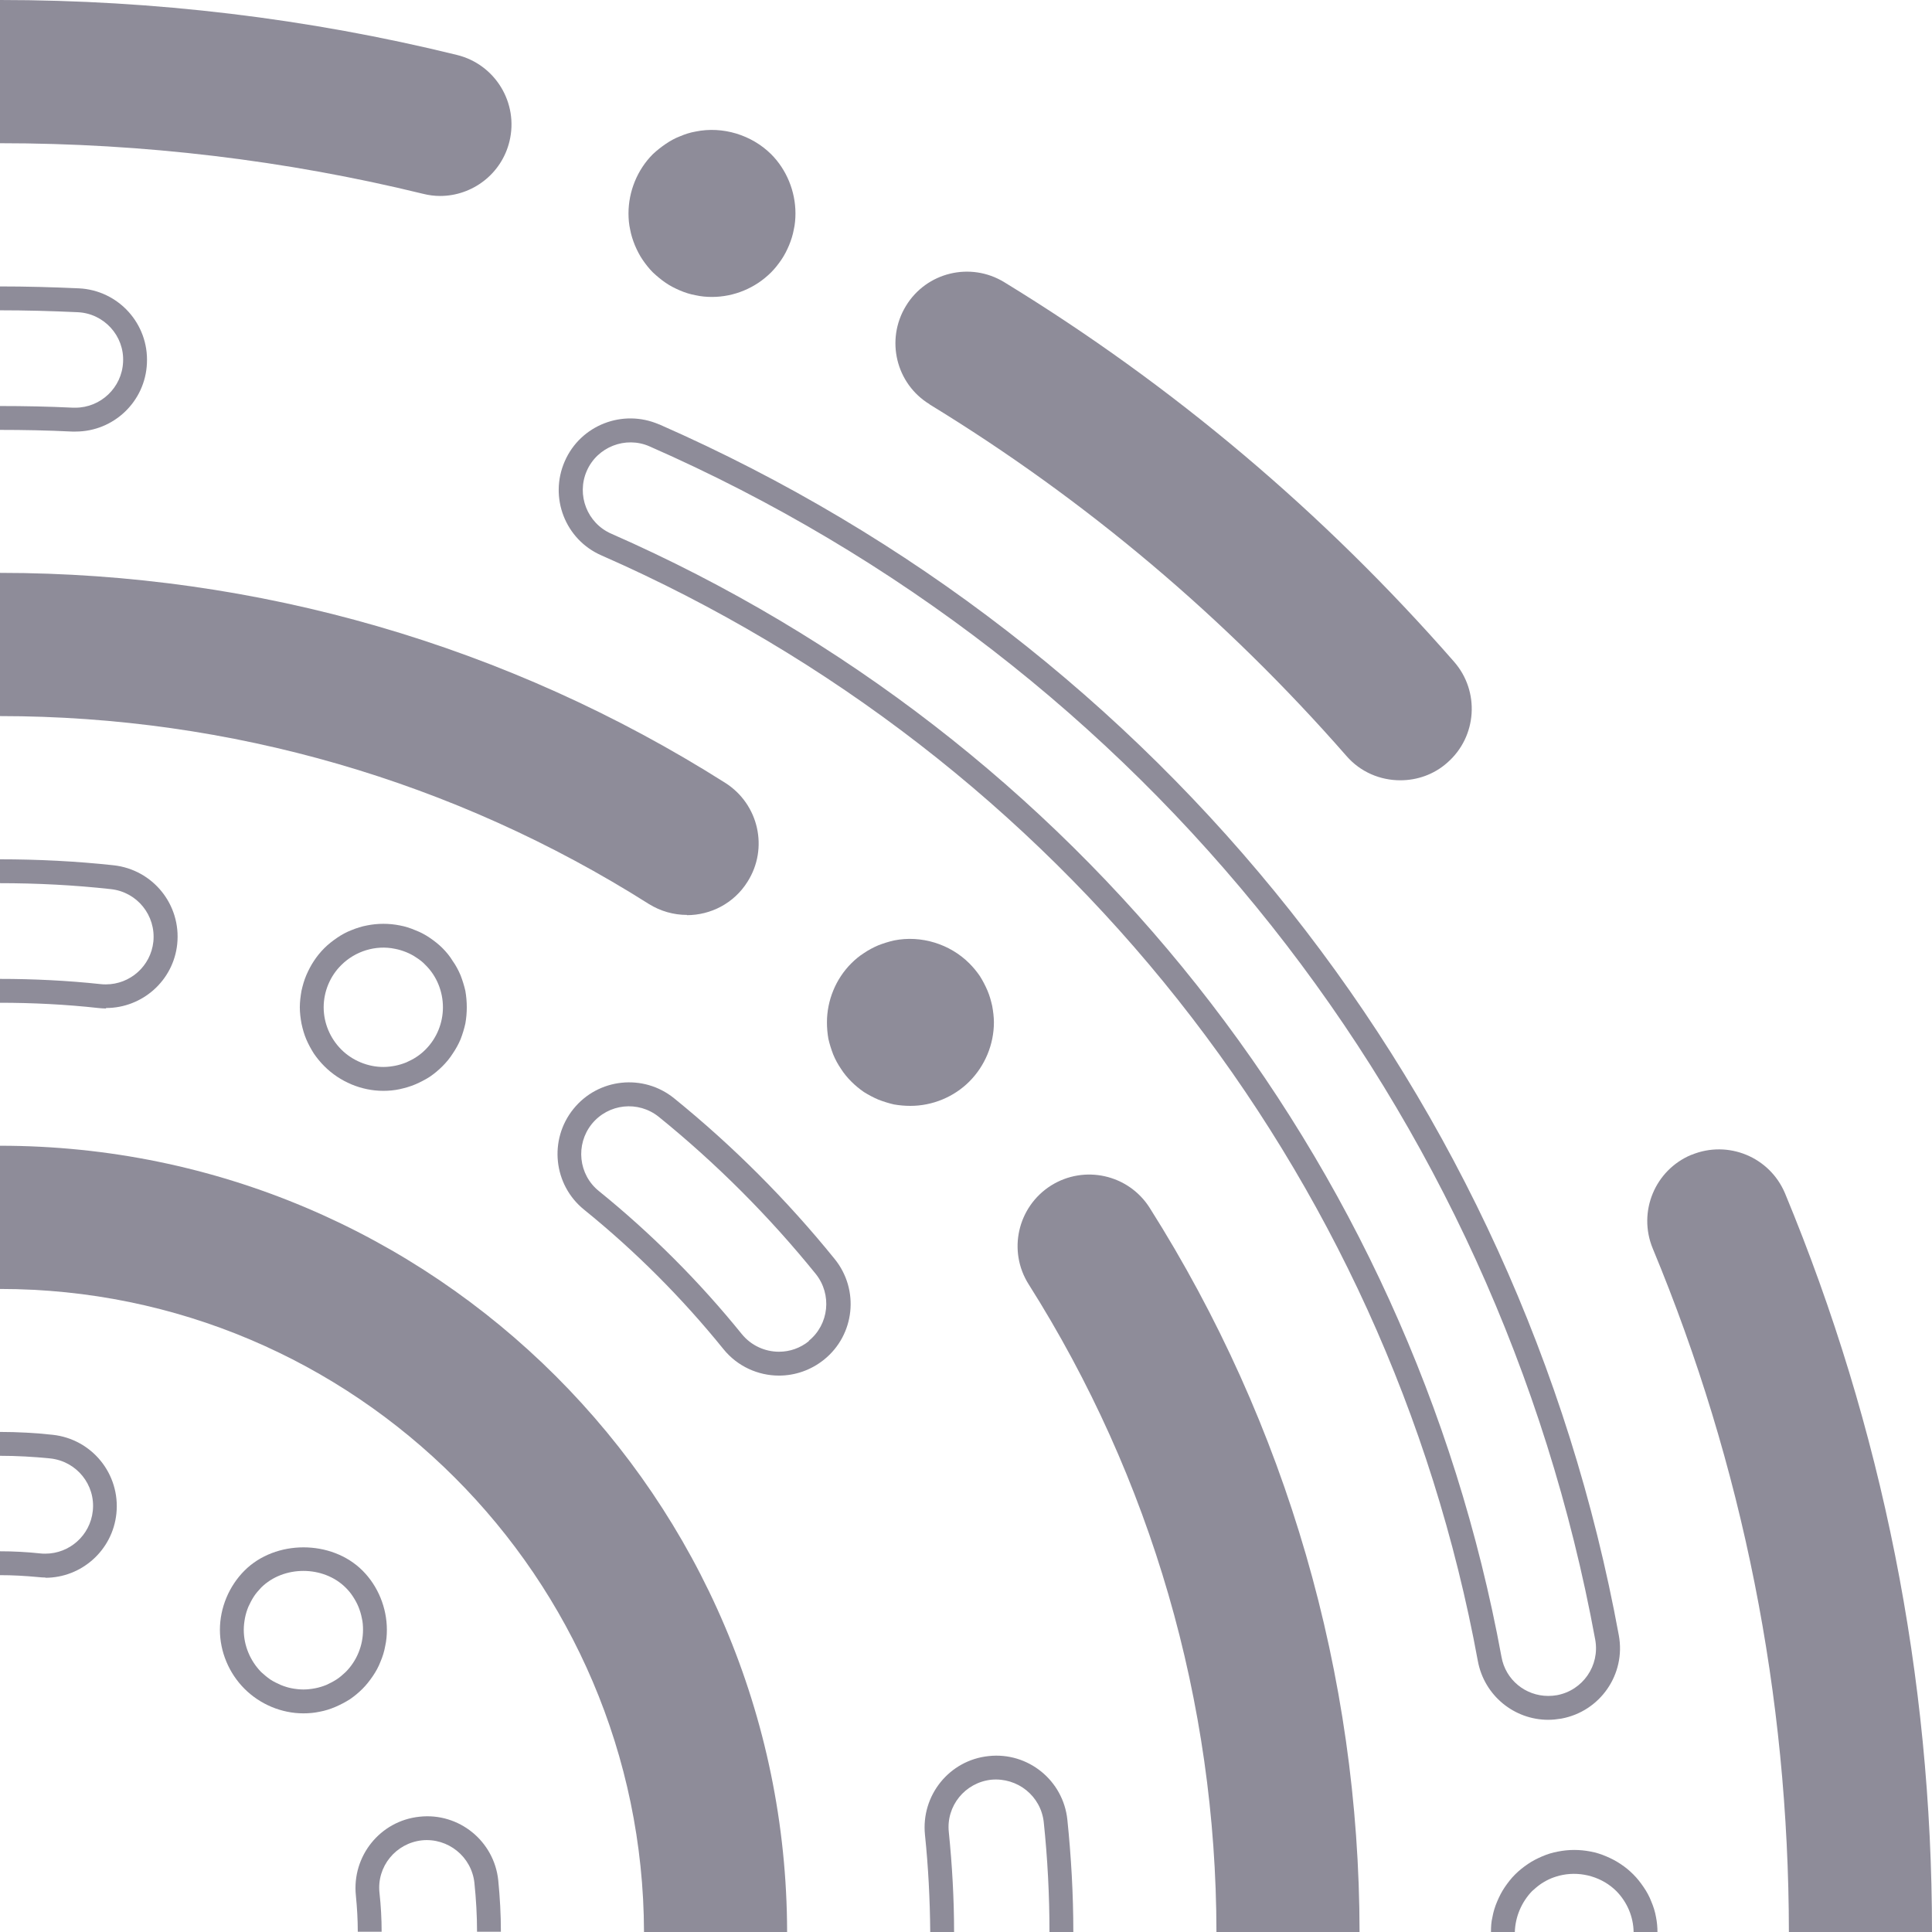 <?xml version="1.0" encoding="UTF-8"?> <svg xmlns="http://www.w3.org/2000/svg" width="269" height="269" viewBox="0 0 269 269" fill="none"><g opacity="0.5" clip-path="url(#clip0_1_339)"><path d="M235.491 160.789C230.41 162.916 228.019 168.732 230.111 173.816C242.665 204.027 249.041 236.031 249.074 269H269C269 233.406 262.092 198.842 248.543 166.172C246.417 161.088 240.606 158.695 235.524 160.789H235.491Z" fill="#1D1934"></path><path d="M129.419 56.299C151.138 69.56 170.666 86.044 187.47 105.254C189.429 107.514 192.186 108.643 194.975 108.643C197.3 108.643 199.658 107.846 201.518 106.184C205.669 102.562 206.067 96.247 202.447 92.126C184.315 71.388 163.26 53.607 139.814 39.283C135.131 36.425 128.987 37.887 126.131 42.607C123.275 47.293 124.736 53.441 129.452 56.299H129.419Z" fill="#1D1934"></path><path d="M61.272 27.285C65.756 27.285 69.84 24.228 70.936 19.675C72.231 14.324 68.944 8.94 63.597 7.644C42.907 2.559 21.487 0 0 0V19.941C19.926 19.941 39.752 22.3 58.914 26.986C59.711 27.186 60.508 27.285 61.272 27.285Z" fill="#1D1934"></path><path d="M146.323 165.076C141.673 168.034 140.279 174.182 143.234 178.835C160.304 205.821 169.337 236.995 169.37 269H189.296C189.263 233.207 179.167 198.344 160.072 168.167C157.116 163.514 150.972 162.151 146.323 165.076Z" fill="#1D1934"></path><path d="M95.644 127.421C98.932 127.421 102.187 125.793 104.08 122.768C107.035 118.115 105.641 111.967 100.991 109.009C70.77 89.866 35.834 79.763 0 79.763V99.704C32.047 99.704 63.298 108.743 90.331 125.859C91.991 126.889 93.818 127.388 95.644 127.388V127.421Z" fill="#1D1934"></path><path d="M0 159.526V179.466C49.383 179.466 89.534 219.614 89.667 269H109.593C109.493 208.613 60.376 159.526 0 159.526Z" fill="#1D1934"></path><path d="M88.405 34.165C88.704 34.863 89.036 35.528 89.467 36.159C89.899 36.791 90.364 37.389 90.895 37.92C91.46 38.452 92.058 38.951 92.689 39.383C93.32 39.815 93.984 40.147 94.681 40.446C95.379 40.745 96.109 40.978 96.873 41.111C97.604 41.277 98.368 41.344 99.132 41.344C102.187 41.344 105.176 40.114 107.368 37.92C107.899 37.389 108.364 36.791 108.796 36.159C109.227 35.528 109.559 34.863 109.858 34.165C110.157 33.434 110.39 32.703 110.522 31.971C110.689 31.24 110.755 30.476 110.755 29.712C110.755 26.654 109.526 23.63 107.368 21.469C104.644 18.777 100.626 17.548 96.873 18.312C96.109 18.445 95.379 18.678 94.681 18.977C93.984 19.243 93.32 19.608 92.689 20.04C92.058 20.472 91.46 20.938 90.895 21.469C88.737 23.63 87.508 26.654 87.508 29.712C87.508 30.476 87.574 31.24 87.74 31.971C87.873 32.703 88.106 33.434 88.405 34.165Z" fill="#1D1934"></path><path d="M137.489 137.923C137.19 137.225 136.825 136.527 136.426 135.896C135.994 135.264 135.496 134.666 134.965 134.134C132.275 131.442 128.257 130.18 124.471 130.944C123.74 131.11 123.009 131.343 122.312 131.609C121.615 131.908 120.917 132.273 120.286 132.705C119.655 133.104 119.057 133.603 118.526 134.134C116.367 136.295 115.139 139.286 115.139 142.343C115.139 143.108 115.205 143.872 115.338 144.637C115.504 145.368 115.736 146.099 116.002 146.797C116.301 147.528 116.666 148.193 117.098 148.824C117.497 149.456 117.995 150.054 118.526 150.586C119.057 151.117 119.655 151.616 120.286 152.048C120.917 152.447 121.615 152.812 122.312 153.111C123.009 153.377 123.74 153.61 124.471 153.776C125.234 153.909 125.998 153.975 126.762 153.975C129.817 153.975 132.806 152.746 134.965 150.586C137.124 148.425 138.386 145.434 138.386 142.343C138.386 141.612 138.286 140.848 138.153 140.083C137.987 139.352 137.788 138.621 137.489 137.923Z" fill="#1D1934"></path><path d="M229.912 264.746C229.646 264.048 229.281 263.383 228.849 262.752C228.418 262.12 227.953 261.522 227.421 260.991C226.857 260.426 226.292 259.96 225.628 259.528C224.997 259.096 224.333 258.764 223.635 258.465C222.938 258.166 222.207 257.933 221.477 257.8C219.949 257.501 218.421 257.501 216.927 257.8C216.163 257.933 215.432 258.166 214.735 258.465C214.038 258.764 213.373 259.096 212.742 259.528C212.111 259.96 211.514 260.426 210.949 260.991C210.418 261.522 209.953 262.12 209.521 262.752C209.089 263.383 208.757 264.048 208.458 264.746C208.16 265.444 207.927 266.175 207.794 266.94C207.628 267.604 207.595 268.302 207.595 269H210.916C210.982 266.873 211.846 264.846 213.307 263.317C213.706 262.951 214.137 262.586 214.569 262.287C215.034 261.988 215.499 261.722 215.997 261.522C216.495 261.323 217.027 261.157 217.558 261.057C220.248 260.525 223.137 261.389 225.063 263.317C226.558 264.846 227.421 266.873 227.454 269H230.775C230.775 268.302 230.709 267.604 230.576 266.94C230.443 266.175 230.211 265.444 229.912 264.746Z" fill="#1D1934"></path><path d="M91.759 59.091C86.711 56.898 80.833 59.191 78.641 64.209C76.416 69.261 78.707 75.143 83.755 77.337C147.618 105.387 193.215 162.916 205.768 231.279C206.665 236.098 210.85 239.455 215.565 239.455C216.163 239.455 216.761 239.388 217.392 239.288C222.805 238.291 226.392 233.107 225.395 227.69C211.647 152.812 161.699 89.8 91.792 59.091H91.759ZM216.761 236.031C216.362 236.098 215.964 236.131 215.565 236.131C212.41 236.131 209.621 233.904 209.056 230.681C196.304 161.254 149.976 102.794 85.117 74.312C81.763 72.85 80.235 68.928 81.696 65.572C83.157 62.215 87.109 60.686 90.43 62.148C159.341 92.392 208.558 154.507 222.108 228.288C222.772 231.91 220.381 235.367 216.761 236.031Z" fill="#1D1934"></path><path d="M10.527 60.088C15.808 60.088 20.225 55.934 20.457 50.583C20.723 45.066 16.472 40.413 10.992 40.147C7.339 39.981 3.653 39.881 0 39.881V43.205C3.587 43.205 7.24 43.304 10.826 43.471C14.479 43.637 17.336 46.761 17.136 50.417C16.97 53.973 14.015 56.764 10.494 56.764C10.395 56.764 10.295 56.764 10.162 56.764C6.775 56.598 3.321 56.532 -0.033 56.532V59.855C3.288 59.855 6.675 59.922 10.029 60.088C10.195 60.088 10.361 60.088 10.494 60.088H10.527Z" fill="#1D1934"></path><path d="M137.655 244.506C132.175 245.071 128.223 249.99 128.788 255.474C129.253 259.96 129.485 264.513 129.519 269H132.84C132.84 264.38 132.574 259.694 132.109 255.108C131.71 251.452 134.367 248.195 138.02 247.796C141.673 247.464 144.928 250.056 145.326 253.712C145.858 258.764 146.123 263.915 146.123 269H149.444C149.444 263.782 149.146 258.531 148.614 253.38C148.05 247.896 143.135 243.908 137.655 244.506Z" fill="#1D1934"></path><path d="M93.851 152.912C89.567 149.455 83.29 150.12 79.837 154.407C76.383 158.695 77.047 164.976 81.331 168.432C88.438 174.182 94.98 180.729 100.726 187.841C102.685 190.267 105.574 191.53 108.463 191.53C110.655 191.53 112.88 190.799 114.74 189.304C119.024 185.847 119.688 179.566 116.201 175.279C109.559 167.07 102.054 159.559 93.851 152.912ZM112.648 186.711C111.419 187.708 109.958 188.207 108.463 188.207C106.537 188.207 104.611 187.376 103.283 185.748C97.371 178.436 90.696 171.756 83.39 165.84C80.534 163.547 80.102 159.359 82.394 156.501C84.718 153.643 88.87 153.211 91.726 155.504C99.729 161.985 107.102 169.363 113.578 177.372C115.869 180.231 115.438 184.418 112.581 186.711H112.648Z" fill="#1D1934"></path><path d="M14.778 140.349C19.793 140.349 24.144 136.561 24.675 131.442C25.239 125.959 21.288 121.073 15.808 120.475C10.594 119.91 5.28 119.644 -0.033 119.644V122.968C5.148 122.968 10.361 123.233 15.443 123.798C19.096 124.197 21.719 127.454 21.354 131.11C20.989 134.533 18.099 137.059 14.745 137.059C14.513 137.059 14.28 137.059 14.048 137.026C9.398 136.527 4.683 136.295 -0.033 136.295V139.618C4.55 139.618 9.166 139.851 13.682 140.349C14.048 140.382 14.38 140.416 14.745 140.416L14.778 140.349Z" fill="#1D1934"></path><path d="M58.416 252.948C52.937 253.513 48.985 258.431 49.549 263.915C49.715 265.577 49.815 267.272 49.815 268.967H53.136C53.136 267.172 53.036 265.344 52.837 263.55C52.438 259.894 55.095 256.637 58.748 256.238C62.368 255.872 65.656 258.498 66.054 262.154C66.287 264.414 66.42 266.674 66.42 268.967H69.741C69.741 266.574 69.608 264.181 69.375 261.821C68.811 256.338 63.896 252.349 58.416 252.948Z" fill="#1D1934"></path><path d="M6.31 219.68C11.358 219.68 15.675 215.858 16.206 210.74C16.771 205.256 12.819 200.371 7.339 199.773C4.915 199.507 2.424 199.374 0 199.374V202.697C2.325 202.697 4.683 202.83 7.007 203.063C10.66 203.462 13.317 206.719 12.919 210.374C12.553 213.798 9.664 216.323 6.31 216.323C6.077 216.323 5.845 216.323 5.612 216.29C3.753 216.091 1.86 215.991 0 215.991V219.314C1.76 219.314 3.52 219.414 5.28 219.58C5.646 219.614 5.978 219.647 6.343 219.647L6.31 219.68Z" fill="#1D1934"></path><path d="M34.04 218.683C31.881 220.843 30.619 223.868 30.619 226.925C30.619 229.983 31.881 232.974 34.04 235.134C36.199 237.294 39.188 238.557 42.243 238.557C43.007 238.557 43.771 238.491 44.534 238.325C45.265 238.192 45.996 237.959 46.693 237.66C47.391 237.361 48.088 236.995 48.719 236.596C49.35 236.164 49.948 235.666 50.479 235.134C51.01 234.602 51.475 234.004 51.907 233.373C52.339 232.741 52.704 232.076 52.97 231.379C53.269 230.681 53.501 229.949 53.634 229.185C53.8 228.454 53.866 227.69 53.866 226.925C53.866 223.868 52.638 220.843 50.479 218.683C46.162 214.363 38.357 214.363 34.04 218.683ZM48.121 232.808C47.723 233.173 47.324 233.539 46.859 233.838C46.394 234.137 45.929 234.37 45.431 234.602C44.933 234.802 44.402 234.968 43.87 235.068C43.339 235.167 42.774 235.234 42.243 235.234C41.712 235.234 41.147 235.167 40.616 235.068C40.084 234.968 39.586 234.802 39.088 234.602C38.557 234.37 38.092 234.137 37.627 233.838C37.195 233.539 36.763 233.173 36.365 232.808C34.837 231.246 33.941 229.119 33.941 226.925C33.941 226.393 34.007 225.828 34.106 225.297C34.206 224.765 34.372 224.233 34.572 223.735C34.804 223.236 35.036 222.771 35.335 222.306C35.634 221.84 35.999 221.441 36.365 221.043C39.486 217.952 44.999 217.952 48.121 221.043C48.52 221.441 48.852 221.84 49.151 222.306C49.45 222.771 49.715 223.236 49.914 223.735C50.114 224.233 50.28 224.765 50.379 225.297C50.512 225.828 50.545 226.393 50.545 226.925C50.545 229.119 49.682 231.246 48.121 232.808Z" fill="#1D1934"></path><path d="M64.128 135.796C63.829 135.098 63.464 134.4 63.032 133.802C62.634 133.137 62.136 132.539 61.604 132.007C61.073 131.476 60.475 131.01 59.844 130.578C59.213 130.146 58.516 129.781 57.818 129.515C57.121 129.216 56.39 128.983 55.66 128.85C54.165 128.551 52.604 128.551 51.11 128.85C50.379 128.983 49.649 129.216 48.918 129.515C48.221 129.781 47.556 130.146 46.926 130.578C46.295 131.01 45.697 131.476 45.165 132.007C44.634 132.539 44.136 133.137 43.704 133.802C43.306 134.4 42.94 135.098 42.642 135.796C42.343 136.494 42.143 137.225 41.977 137.956C41.844 138.721 41.745 139.485 41.745 140.249C41.745 141.014 41.844 141.778 41.977 142.509C42.143 143.274 42.343 144.005 42.642 144.703C42.94 145.401 43.306 146.066 43.704 146.697C44.136 147.328 44.634 147.927 45.165 148.458C47.324 150.619 50.313 151.882 53.368 151.882C54.132 151.882 54.896 151.815 55.66 151.649C56.39 151.483 57.121 151.283 57.818 150.984C58.516 150.685 59.213 150.32 59.844 149.921C60.475 149.489 61.073 148.99 61.604 148.458C62.136 147.927 62.634 147.328 63.032 146.697C63.464 146.066 63.829 145.401 64.128 144.703C64.394 144.005 64.626 143.274 64.793 142.509C64.925 141.778 64.992 141.014 64.992 140.249C64.992 139.485 64.925 138.721 64.793 137.956C64.626 137.225 64.394 136.494 64.128 135.796ZM59.246 146.132C58.881 146.498 58.449 146.863 57.984 147.162C57.553 147.461 57.055 147.694 56.556 147.927C56.058 148.126 55.527 148.292 54.996 148.392C54.464 148.492 53.933 148.558 53.368 148.558C51.21 148.558 49.051 147.661 47.523 146.132C45.962 144.57 45.066 142.443 45.066 140.249C45.066 138.056 45.962 135.896 47.523 134.367C49.45 132.439 52.306 131.542 54.996 132.107C55.527 132.207 56.058 132.373 56.556 132.572C57.055 132.772 57.553 133.038 57.984 133.337C58.449 133.636 58.881 133.968 59.246 134.367C60.807 135.896 61.671 138.056 61.671 140.249C61.671 142.443 60.807 144.57 59.246 146.132Z" fill="#1D1934"></path></g><defs><clipPath id="clip0_1_339"><rect width="269" height="269" fill="white"></rect></clipPath></defs></svg> 
